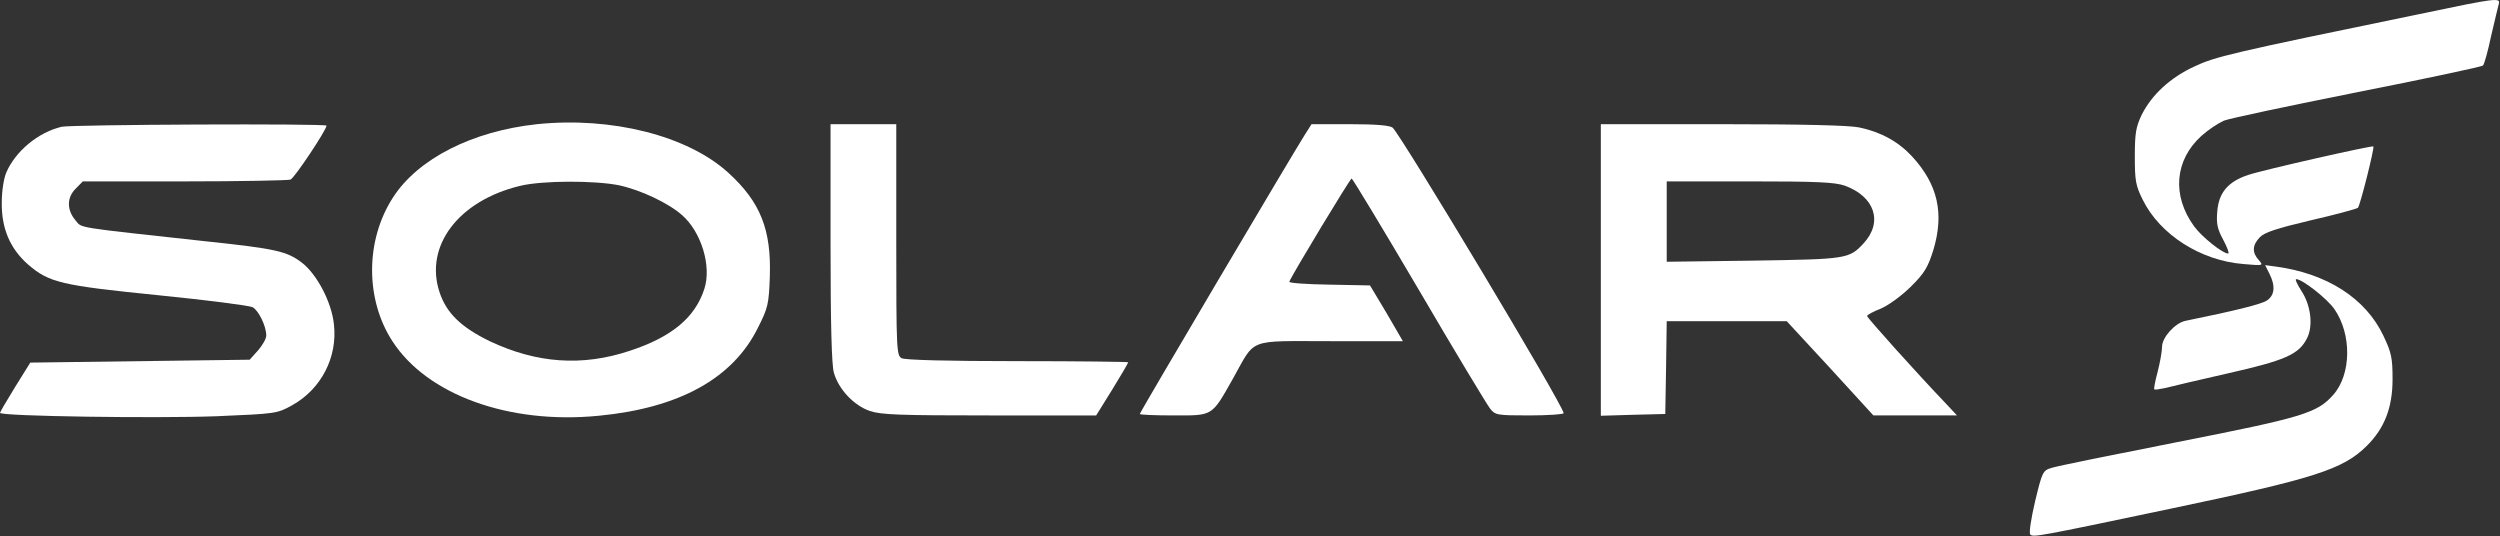 <svg version="1.2" xmlns="http://www.w3.org/2000/svg" viewBox="0 0 1552 333" width="1552" height="333">
	<rect x="0" y="0" width="1552" height="333" fill="#333333" stroke="none"/>
	<title>SOLARINDS</title>
	<style>
		.s0 { fill: #ffffff } 
	</style>
	<g>
		<path class="s0" d="m333.3 77.1c-40 4.3-73.9 21.4-89.4 45.6-17.1 26.5-17.2 63.1-0.3 89.1 21.5 33.3 72.3 51.8 128.1 46.3 50-4.8 83.4-23.2 98.9-54.8 6.2-12.2 6.7-14.7 7.3-31.4 1-29.2-5.7-46.4-25.8-64.7-25.3-23-72.5-34.9-118.8-30.1zm50.9 37.9c13.5 2.9 30.7 11 39.3 18.6 11.9 10.5 18.3 31.6 13.8 45.6-5.7 17.9-20.2 30-46.4 38.6-29.5 9.8-57.7 7.8-86.9-6-17.8-8.7-26.8-17.4-31.1-30.3-9.6-28.7 11.7-56.9 49.9-66.1 13.7-3.4 46.4-3.4 61.4-0.4z"/>
		<path class="s0" d="m38.2 78.7c-14.6 3.5-28.6 15.2-34.3 28.4-1.6 3.7-2.8 11.7-2.8 18.7-0.2 16 5.1 28.4 16.1 38.2 13.2 11.5 20.7 13.2 81.3 19.3 30 3 56.3 6.4 58.3 7.4 3.7 2 8.5 11.7 8.5 17.6 0 1.9-2.3 6-5.1 9.2l-5.2 5.8-68.1 0.9-68.1 0.9-9.4 15.1c-5.1 8.3-9.4 15.6-9.4 16.1 0 2.1 96.5 3.5 134.4 2.1 37.2-1.6 37.5-1.6 47.1-6.9 18-10.1 28.1-29.8 25.8-50.1-1.4-13.9-10.7-31.4-20.1-38.5-9.2-6.9-15.8-8.5-59.4-13.1-83.2-9.1-76.6-8-81-13.1-5.4-6.4-5.4-14.2 0.3-19.7l4.3-4.4h63.1c34.7 0 64.3-0.6 65.8-1.1 2.5-0.9 22.4-30.9 22.4-33.5 0-1.4-158.4-0.7-164.5 0.7z"/>
		<path class="s0" d="m515.6 150.8c0 50.9 0.7 76.1 2.1 80.7 3 10.3 12.4 20.2 22.2 23.6 6.9 2.4 18.5 2.8 74.5 2.8h66.1l10-16.1c5.5-8.9 9.9-16.5 9.9-16.9 0-0.3-30.9-0.7-68.6-0.7-43.7 0-69.7-0.7-72-1.8-3.2-1.7-3.4-4.6-3.4-73.5v-71.8h-20.4-20.4z"/>
		<path class="s0" d="m810 83.7c-7.2 11.3-102.4 172.2-102.4 173.3 0 0.5 9.4 0.9 20.9 0.9 24.7 0 23.5 0.9 37-23 14.2-25.4 8.4-23.1 60.5-23.1h44.9l-10.1-17.4-10.3-17.2-25.4-0.5c-13.9-0.2-25.1-1-24.7-1.8 1.7-4.4 37.8-64.1 38.7-64.1 0.5 0 19.4 31.2 41.8 69.3 22.4 38.3 42.3 71.2 44.1 73.5 3.2 4.1 4.2 4.3 24.5 4.3 11.6 0 21.2-0.7 21.2-1.4 0-4.6-101.4-173.4-106.2-177.3-2.1-1.4-10.5-2.1-26.6-2.1h-23.7z"/>
		<path class="s0" d="m993.8 167.5v90.6l20.1-0.6 19.9-0.5 0.5-28.9 0.4-28.7h37.3 37.2l27 29.2 26.8 29.3h26 25.9l-7.1-7.6c-17.8-18.6-48.7-53-48.7-54.1 0-0.7 3.7-2.8 8.5-4.6 4.8-2.1 12.7-7.8 18.5-13.5 8.6-8.5 10.7-12 14.1-22.8 6.9-22.9 2.8-40.8-13.2-58.2-8.5-9.2-19.4-15.2-32.9-18-6-1.3-35.7-2-84.8-2h-75.5zm151.3-52.3c18.8 6.8 24.1 22.7 11.7 36-8.9 9.6-10.7 9.7-68.3 10.6l-53.8 0.7v-25-24.9h51.3c41.6 0 52.8 0.5 59.1 2.6z"/>
	</g>
	<path class="s0" d="m1502.2 8.7c-118.6 24.4-127 26.5-140 32.6-14.9 6.9-26.4 17.5-32.7 30.1-3.5 7.4-4.2 11.3-4.2 25.7 0 14.9 0.5 18.1 4.9 26.9 10.7 21.7 36 37.8 62.4 39.9 12.5 1.1 12.7 1.1 9.6-2.5-4.2-4.6-4-9.2 0.6-14 2.8-3.1 10.5-5.6 31.6-10.6 15.3-3.5 28.5-7.1 29.4-7.8 1.4-1.4 10.4-37.4 9.6-38.1-0.9-0.7-69 14.7-77.7 17.7-12.5 4.1-18.3 11-19.2 22.5-0.7 7.7 0 11 3.7 17.8 2.5 4.7 3.9 8.5 3 8.5-3.4 0-16.5-10.5-21.1-16.9-13.9-19.1-12.1-41.1 4.6-56.2 4.1-3.7 10.3-7.8 13.9-9.4 3.5-1.4 40.8-9.3 83-17.7 42.1-8.3 77.1-15.8 77.8-16.5 0.8-0.7 3.1-8.8 5-18 2.2-9.3 4.3-18.3 4.8-20.1 1.3-4.2-1-4-49 6.1z"/>
	<path class="s0" d="m1408.8 169.8c3.9 7.6 3.4 13.6-1.6 16.8-3.4 2.3-20.2 6.4-50.6 12.6-6.4 1.4-14.4 10.3-14.4 16.1 0 2.9-1.3 9.8-2.7 15.4-1.6 5.9-2.5 10.7-2.1 11 0.3 0.4 3.3-0.1 6.7-0.8 3.4-0.9 20.8-5 38.9-9.1 35.4-8 44-11.7 49.1-21.6 4.1-7.8 2.5-20.8-3.5-29.8-2.5-3.9-4-7.1-3.1-7.1 3.8 0 19.2 12.1 23.7 18.6 10.8 15.6 10.6 40.4-0.7 53.2-10 11.3-18.7 14-96.6 29.3-40 7.9-75.3 15-78.4 16.1-5.3 1.6-5.7 2.5-10.1 20.7-2.5 10.7-3.9 19.7-3 20.6 1.8 1.8 3.5 1.6 87.1-16 89.6-18.8 107-24.3 121.9-39.1 10.9-10.9 15.9-23.6 15.9-41.3 0-13.3-0.7-16.5-5.7-27-11-23.2-35-38.6-66.7-42.9l-6.7-0.9z"/>
</svg>